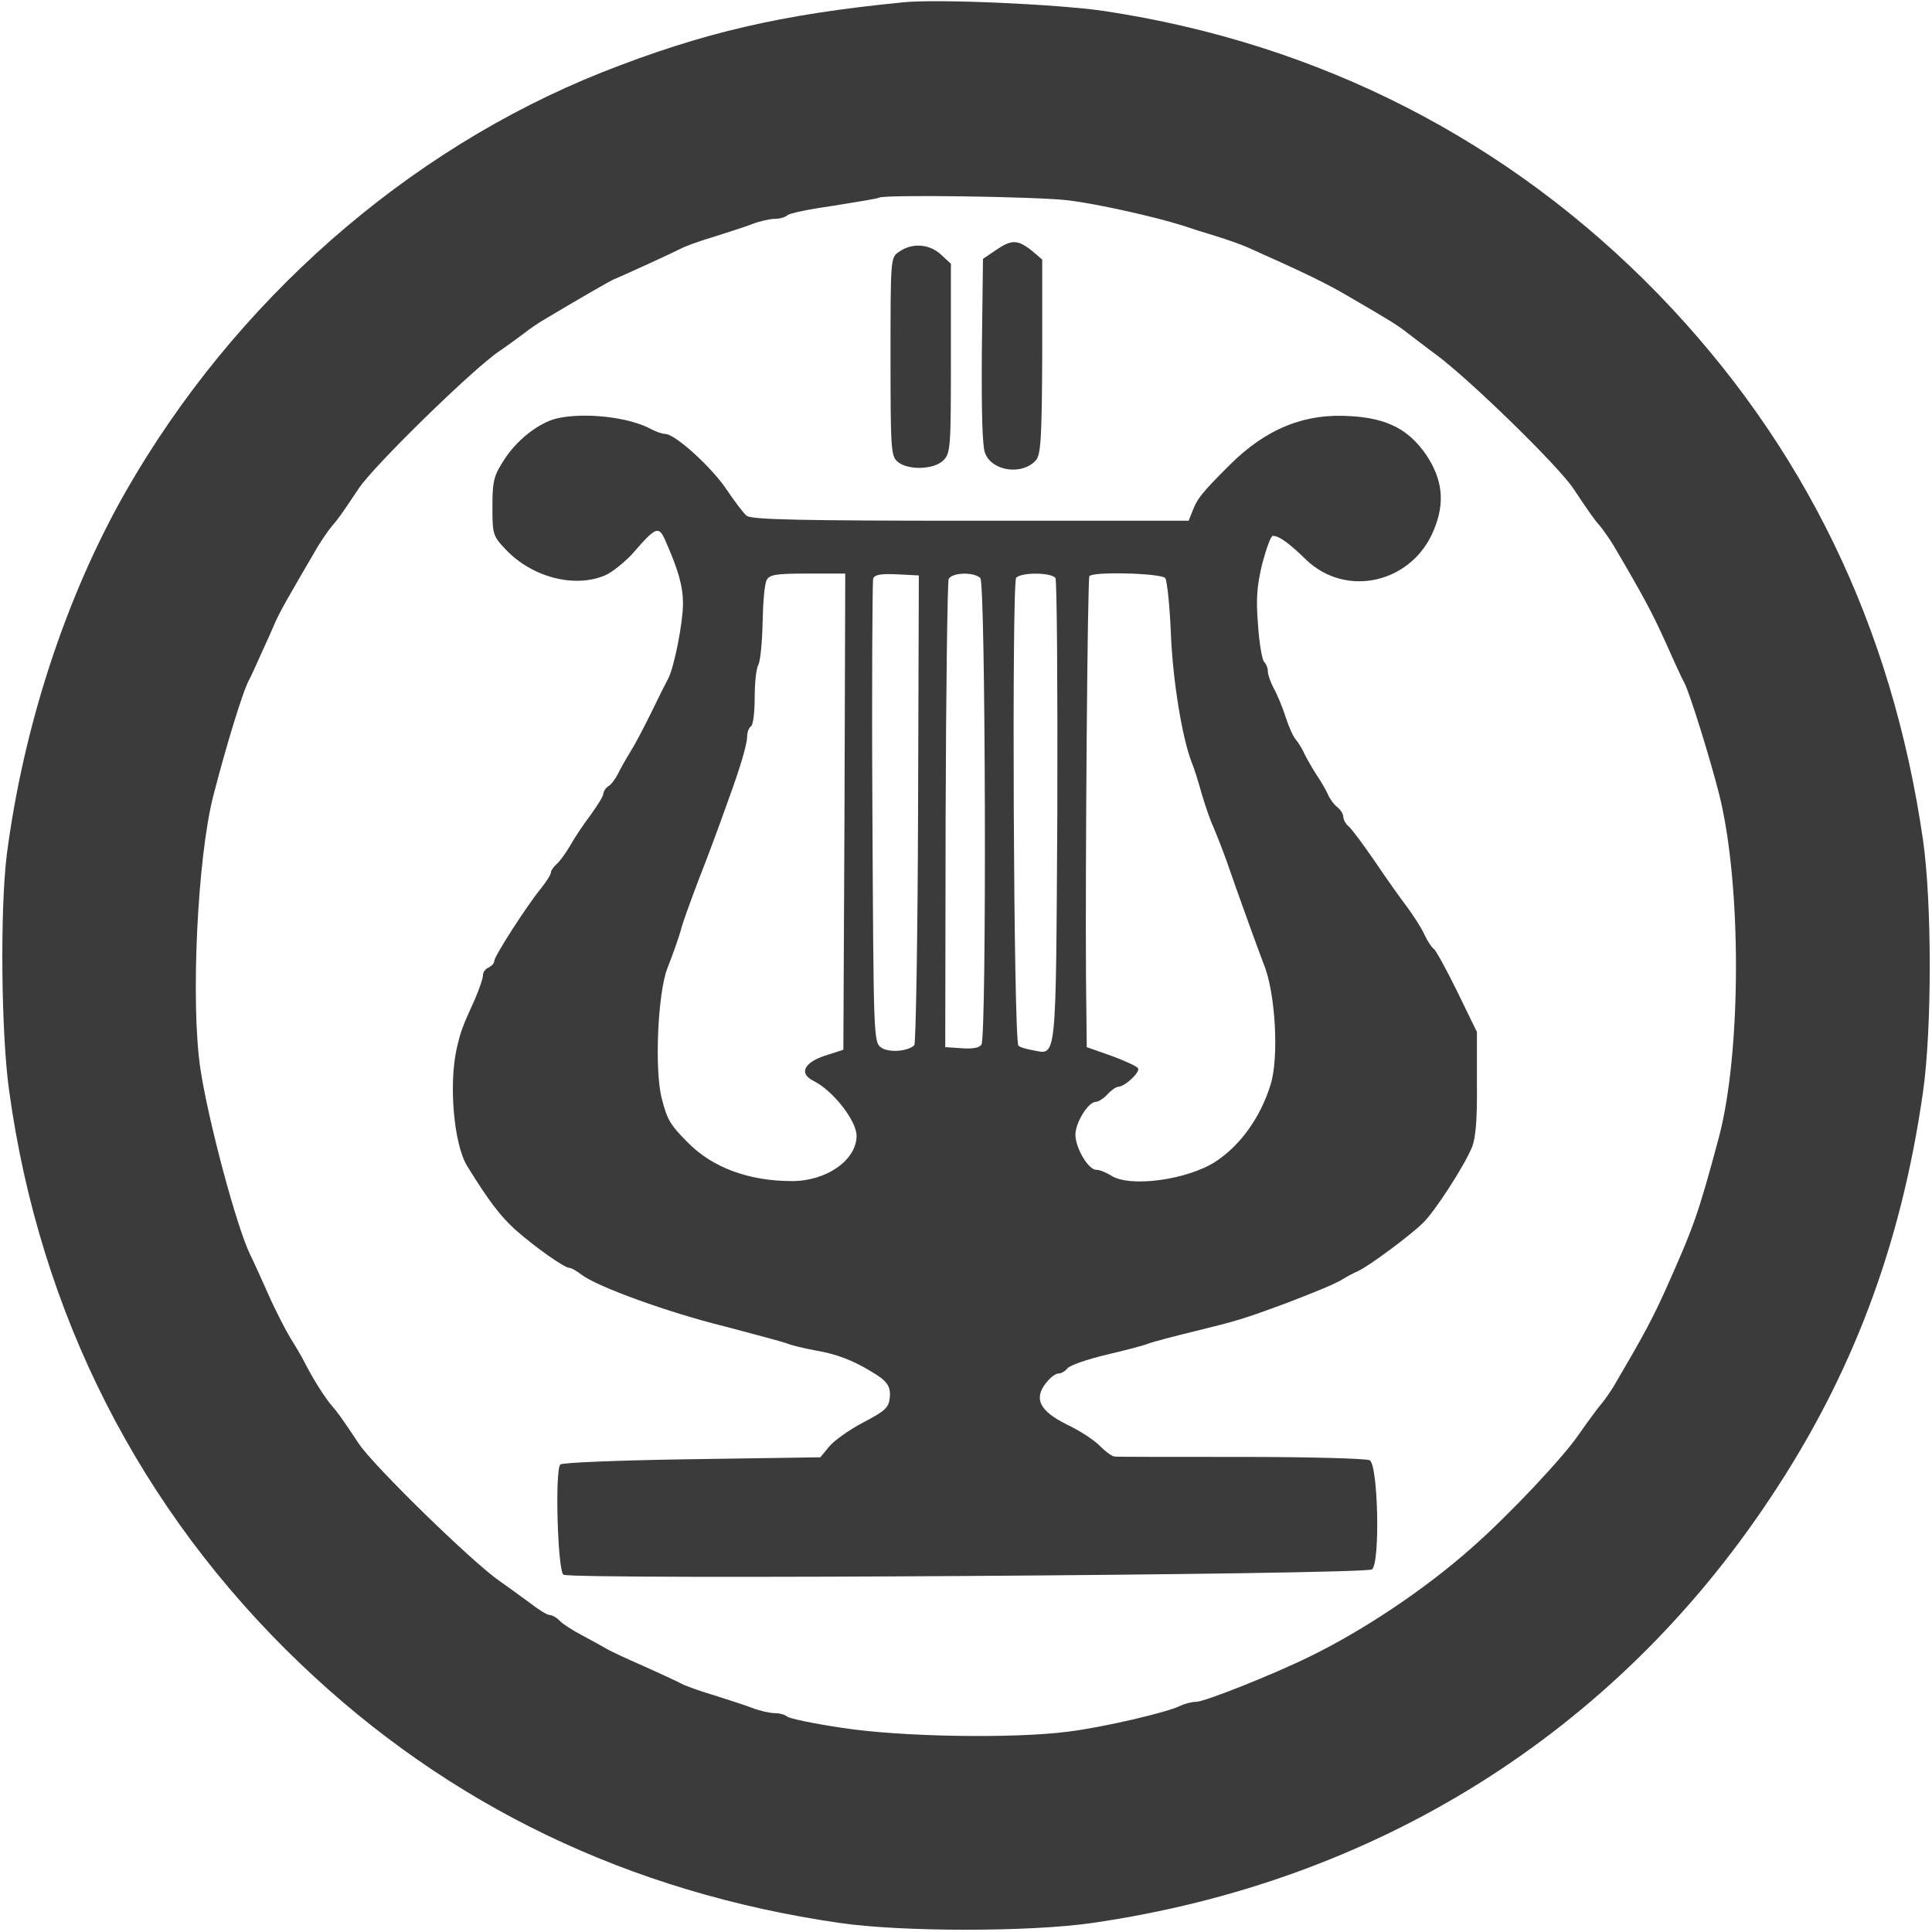 <?xml version="1.0" standalone="no"?>
<!DOCTYPE svg PUBLIC "-//W3C//DTD SVG 20010904//EN"
 "http://www.w3.org/TR/2001/REC-SVG-20010904/DTD/svg10.dtd">
<svg version="1.0" xmlns="http://www.w3.org/2000/svg"
 width="512pt" height="512pt" viewBox="0 0 512 512"
 preserveAspectRatio="xMidYMid meet">
<g transform="translate(0,512) scale(0.1,-0.1)"
fill="#3b3b3b" stroke="none">
<path d="M2395 5114 c-327 -32 -534 -81 -798 -185 -520 -207 -976 -608 -1264
-1112 -159 -279 -271 -623 -315 -962 -18 -146 -15 -473 6 -624 81 -592 347
-1114 772 -1520 393 -376 871 -606 1429 -687 165 -24 505 -24 670 0 753 109
1383 504 1795 1124 218 326 348 671 406 1077 24 166 24 505 0 670 -82 566
-315 1046 -700 1444 -397 409 -899 666 -1471 752 -124 18 -438 32 -530 23z
m436 -525 c76 -9 228 -43 304 -67 17 -6 55 -18 85 -27 30 -9 69 -23 85 -30
155 -69 210 -96 268 -130 117 -68 131 -77 159 -99 15 -11 48 -37 74 -56 87
-64 323 -294 363 -354 47 -70 56 -83 72 -101 9 -11 25 -34 36 -52 81 -138 102
-178 136 -253 21 -47 43 -96 51 -110 15 -30 67 -197 92 -295 60 -239 59 -685
-1 -910 -55 -205 -66 -235 -142 -405 -34 -75 -55 -115 -136 -253 -11 -18 -27
-41 -37 -52 -9 -11 -34 -45 -55 -75 -41 -61 -186 -215 -285 -302 -124 -110
-287 -219 -431 -289 -98 -48 -277 -119 -299 -119 -12 0 -30 -5 -41 -10 -31
-17 -207 -58 -298 -69 -145 -19 -444 -14 -599 10 -75 11 -141 25 -146 30 -6 5
-20 9 -33 9 -12 0 -40 6 -60 14 -21 8 -68 23 -106 35 -37 11 -75 25 -85 31 -9
5 -53 25 -97 45 -44 19 -89 40 -100 47 -10 6 -38 21 -62 34 -23 12 -50 29 -59
38 -8 9 -21 16 -27 16 -7 0 -31 15 -54 33 -23 17 -59 43 -79 57 -69 47 -334
305 -373 364 -46 69 -56 83 -72 101 -18 21 -51 73 -72 115 -7 14 -24 43 -38
65 -13 22 -40 74 -58 115 -18 41 -40 89 -48 105 -36 74 -111 354 -132 493 -26
174 -8 557 34 722 34 132 79 280 95 308 5 9 19 40 31 67 13 28 30 66 38 85 14
31 32 63 114 203 11 18 27 41 36 52 16 18 26 32 72 101 39 59 304 318 373 364
21 14 49 35 64 46 15 12 41 30 59 40 87 52 169 99 178 103 25 10 162 73 177
81 10 6 48 20 85 31 38 12 85 27 106 35 20 8 48 14 60 14 13 0 27 4 33 9 5 6
61 17 124 26 63 10 117 19 119 21 9 9 424 3 502 -7z"/>
<path d="M2639 4457 l-34 -23 -3 -244 c-1 -163 1 -254 9 -272 19 -47 98 -58
134 -18 13 15 16 54 17 275 l0 257 -28 24 c-37 29 -53 30 -95 1z"/>
<path d="M2383 4453 c-23 -15 -23 -17 -23 -278 0 -241 1 -263 18 -278 27 -24
97 -22 122 3 19 19 20 33 20 270 l0 251 -26 24 c-31 29 -77 32 -111 8z"/>
<path d="M1475 4011 c-48 -12 -105 -57 -138 -108 -28 -43 -32 -56 -32 -125 0
-74 1 -78 35 -114 70 -74 182 -103 263 -69 19 8 54 36 77 62 58 67 66 70 83
31 35 -79 47 -122 47 -168 0 -49 -23 -167 -39 -198 -5 -9 -26 -51 -46 -92 -20
-41 -45 -88 -56 -105 -10 -16 -24 -41 -31 -55 -7 -14 -18 -29 -25 -33 -7 -4
-13 -13 -14 -20 0 -7 -16 -32 -34 -57 -19 -25 -43 -61 -54 -81 -11 -19 -27
-41 -35 -48 -9 -8 -16 -18 -16 -23 0 -6 -12 -24 -26 -42 -38 -46 -123 -179
-124 -192 0 -7 -7 -14 -15 -18 -8 -3 -15 -12 -15 -20 0 -9 -10 -37 -21 -63
-35 -77 -38 -86 -49 -133 -21 -96 -7 -253 28 -310 58 -94 88 -133 129 -170 52
-46 129 -100 142 -100 5 0 19 -8 32 -18 42 -32 229 -100 379 -137 80 -21 154
-41 165 -45 11 -5 45 -13 77 -19 53 -9 96 -25 144 -54 45 -26 55 -40 52 -71
-3 -27 -12 -35 -71 -66 -38 -20 -78 -49 -90 -64 l-23 -28 -339 -5 c-199 -3
-344 -9 -350 -14 -15 -15 -7 -281 8 -292 19 -14 2127 0 2143 14 22 18 16 277
-6 289 -9 5 -162 9 -340 9 -179 0 -330 0 -336 1 -6 0 -23 12 -38 27 -15 16
-55 42 -89 58 -72 36 -88 68 -55 110 11 14 25 25 33 25 7 0 18 6 24 14 7 8 53
24 104 36 51 12 101 25 112 30 11 4 67 19 125 33 106 26 124 31 240 74 78 30
130 51 150 64 8 5 26 15 40 21 31 15 136 93 171 127 32 31 110 152 130 201 10
25 14 75 13 170 l0 135 -52 107 c-29 59 -57 110 -62 113 -6 4 -17 21 -25 38
-8 18 -29 50 -45 72 -17 22 -56 77 -87 123 -31 45 -62 87 -70 93 -7 6 -13 17
-13 24 0 7 -7 19 -16 26 -9 7 -20 22 -25 34 -5 11 -18 34 -29 50 -11 17 -25
41 -32 55 -6 14 -17 32 -24 40 -7 8 -19 35 -27 60 -8 25 -22 59 -31 75 -9 17
-16 37 -16 45 0 9 -4 20 -10 26 -5 5 -13 49 -16 97 -6 70 -3 104 11 163 11 41
23 74 28 74 16 0 42 -18 88 -63 107 -103 282 -62 339 79 30 72 23 133 -20 198
-46 67 -102 97 -198 103 -124 9 -227 -33 -324 -130 -74 -74 -85 -88 -98 -122
l-10 -25 -578 0 c-448 0 -581 3 -593 13 -8 6 -32 38 -53 69 -39 59 -137 148
-163 148 -8 0 -24 6 -36 12 -59 33 -179 46 -252 29z m763 -1042 l-3 -631 -50
-16 c-56 -19 -68 -48 -28 -67 51 -26 113 -105 113 -145 0 -64 -79 -120 -171
-120 -115 0 -211 36 -276 102 -47 47 -55 61 -69 116 -20 74 -11 282 15 347 14
35 33 89 38 110 3 11 23 67 45 125 23 58 46 121 53 140 7 19 19 53 27 75 29
79 48 143 48 163 0 12 5 24 10 27 6 3 10 38 10 76 0 39 4 78 10 88 5 10 10 60
11 112 1 52 5 102 11 112 7 14 24 17 108 17 l100 0 -2 -631z m195 7 c-1 -340
-6 -622 -10 -626 -18 -17 -69 -20 -88 -6 -20 14 -20 30 -23 622 -2 334 0 614
2 621 4 10 21 13 63 11 l58 -3 -2 -619z m165 612 c14 -14 17 -1214 3 -1236 -5
-9 -24 -12 -52 -10 l-44 3 1 613 c1 337 5 619 8 627 7 18 67 20 84 3z m199 0
c4 -7 6 -287 5 -623 -4 -672 -1 -640 -66 -628 -17 3 -34 8 -37 12 -13 12 -18
1228 -6 1240 15 15 94 14 104 -1z m291 0 c5 -7 12 -74 15 -148 5 -124 30 -276
55 -340 6 -14 18 -52 27 -85 10 -33 23 -71 30 -85 6 -14 22 -54 35 -90 32 -93
90 -252 99 -275 31 -74 41 -248 18 -320 -27 -87 -80 -160 -145 -203 -75 -49
-229 -70 -278 -37 -13 8 -30 15 -39 15 -21 0 -55 58 -55 93 0 32 34 87 54 87
7 0 21 9 31 20 10 11 23 20 29 20 18 1 58 39 52 49 -3 5 -35 20 -71 33 l-65
23 -2 185 c-2 299 4 1054 9 1063 8 13 190 8 201 -5z"/>
</g>
</svg>
